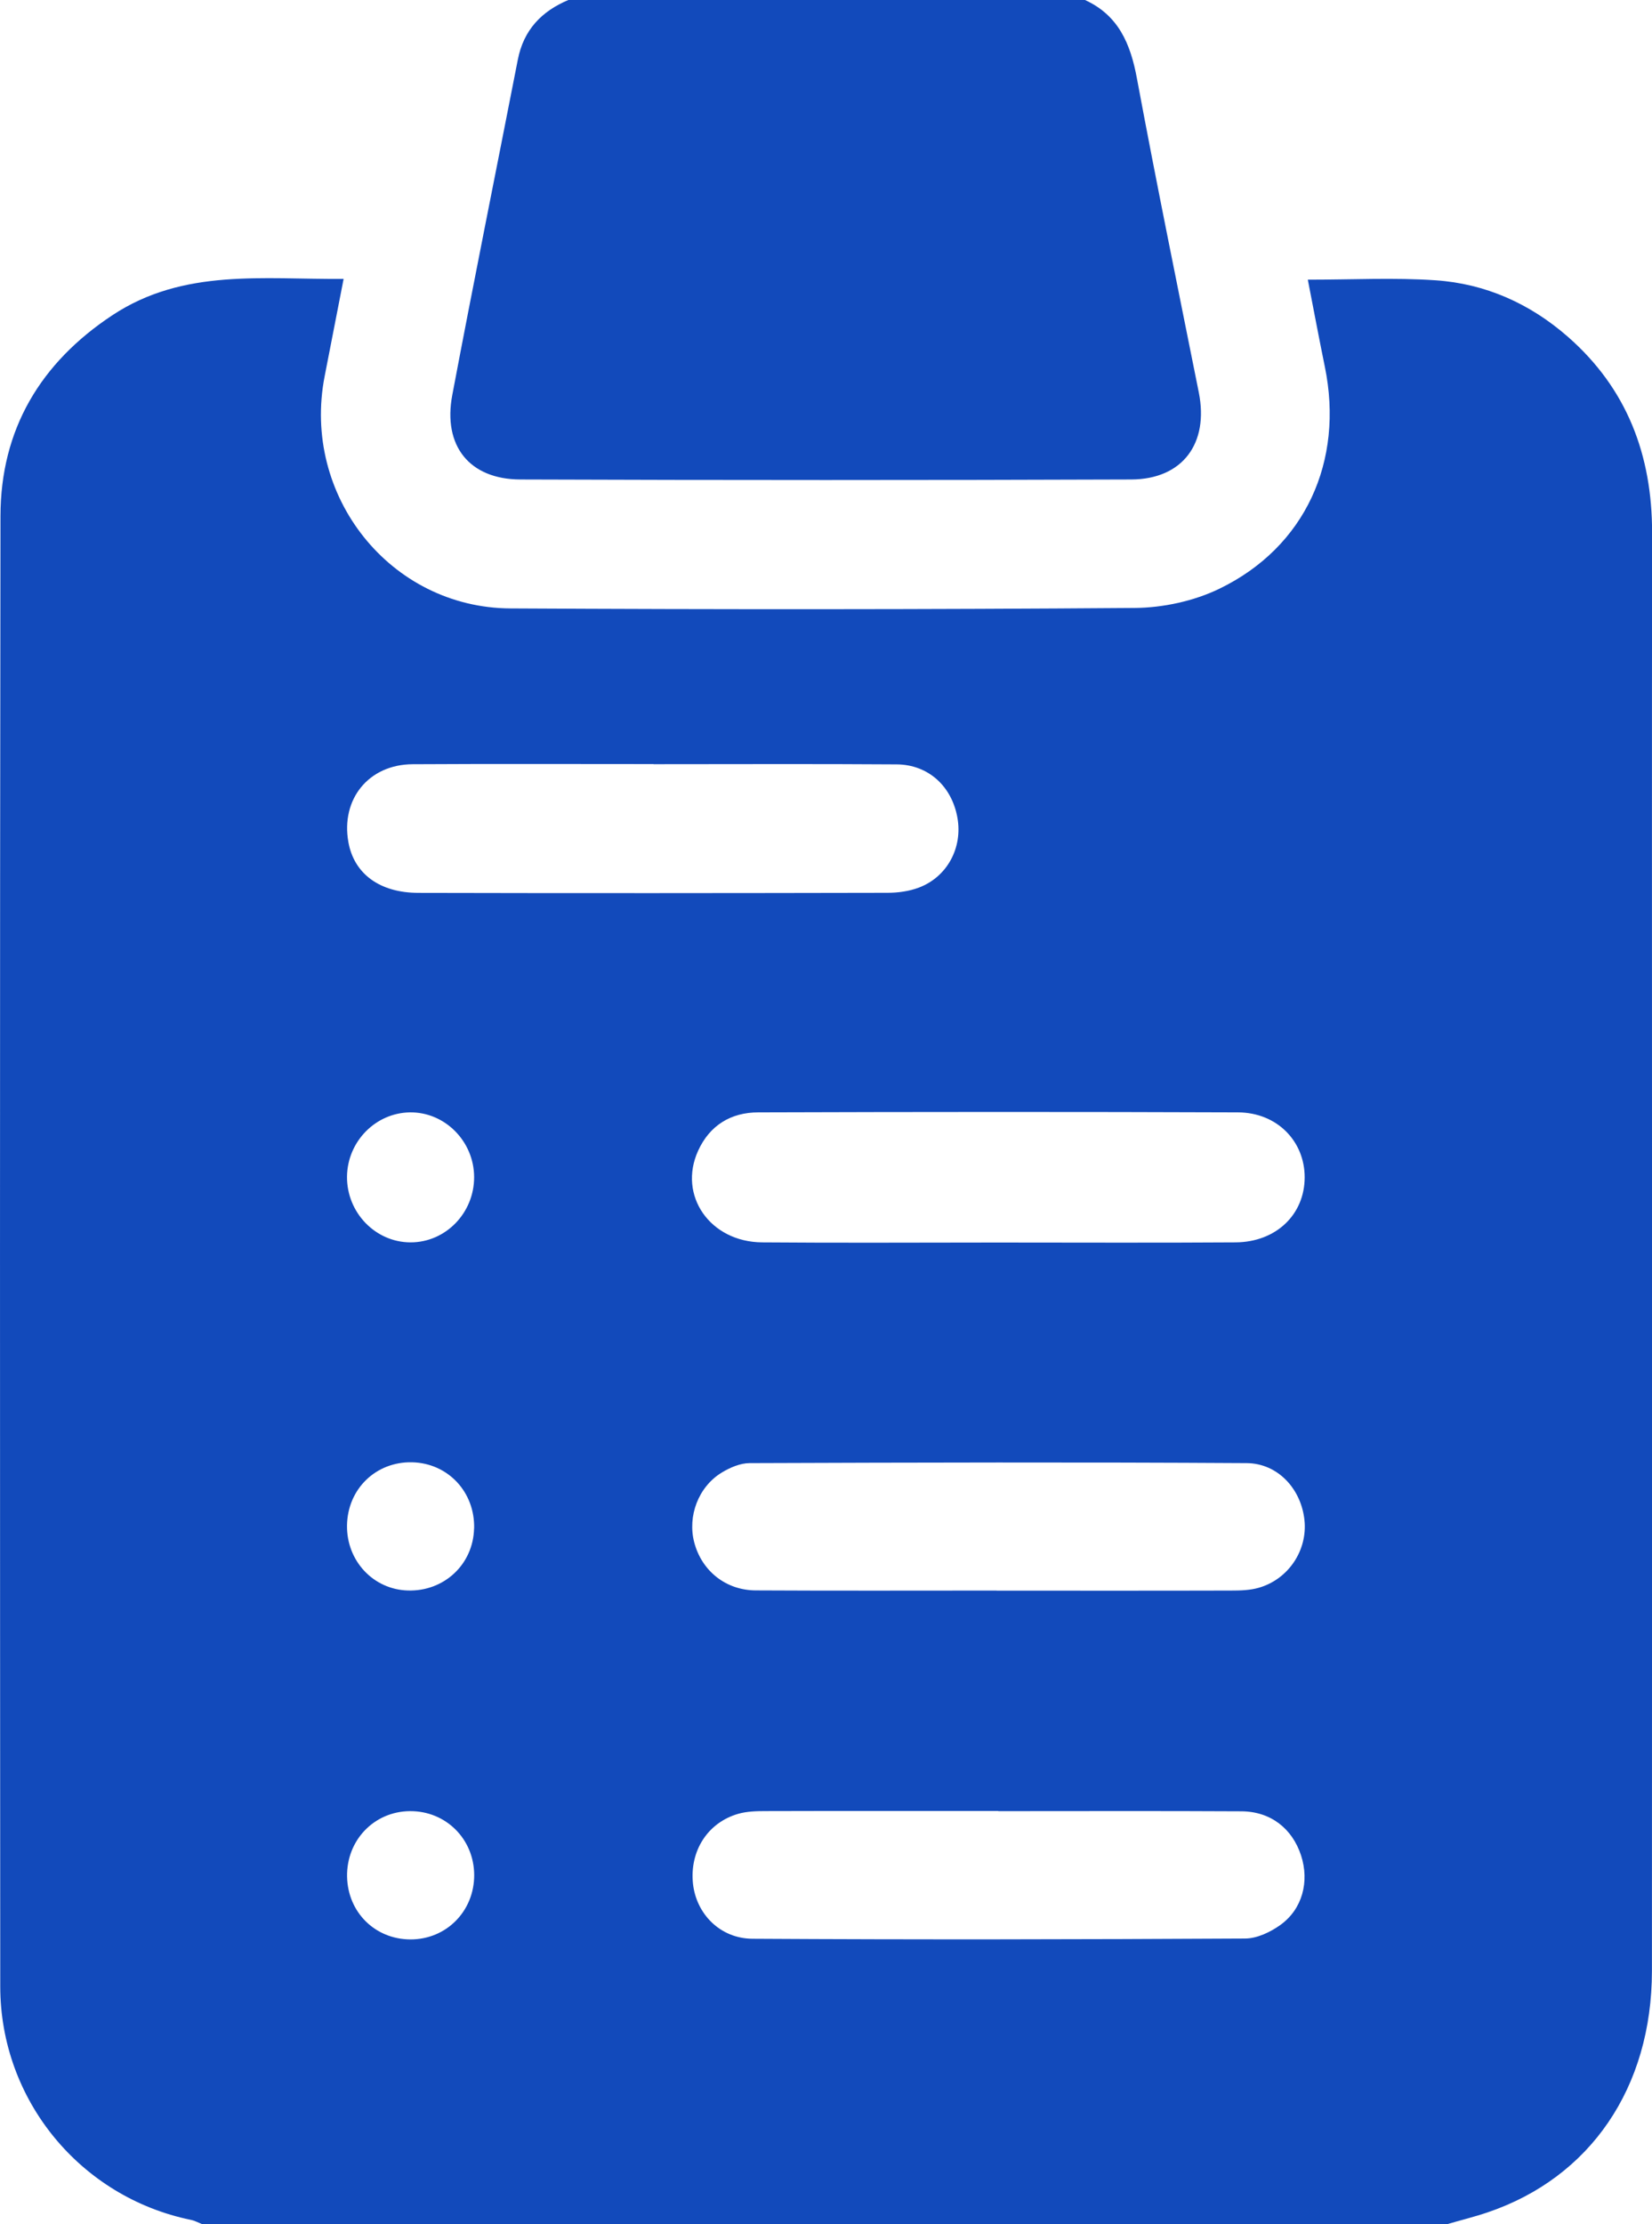 <svg width="52" height="70" viewBox="0 0 52 70" fill="none" xmlns="http://www.w3.org/2000/svg">
<g clip-path="url(#clip0_387_892)">
<path d="M45.536 70.001H6.371C6.251 69.953 6.134 69.888 6.008 69.862C2.532 69.148 0.01 66.091 0.008 62.519C-0 47.094 -0.007 31.668 0.015 16.243C0.018 13.512 1.278 11.415 3.535 9.922C5.777 8.438 8.287 8.8 10.816 8.777C10.609 9.841 10.414 10.841 10.219 11.841C9.486 15.594 12.276 19.128 16.068 19.148C22.618 19.183 29.168 19.183 35.717 19.133C36.614 19.126 37.583 18.916 38.387 18.526C41.086 17.217 42.311 14.515 41.702 11.542C41.517 10.641 41.349 9.737 41.166 8.802C42.575 8.802 43.885 8.732 45.185 8.821C46.753 8.927 48.154 9.551 49.35 10.597C51.212 12.227 52.006 14.32 52.003 16.775C51.995 23.2 52 29.626 52 36.05C52 44.708 52.003 53.367 51.998 62.025C51.996 65.698 50.061 68.531 46.823 69.627C46.4 69.77 45.966 69.876 45.538 70.001H45.536ZM31.374 39.104C33.881 39.104 36.388 39.116 38.893 39.099C40.169 39.09 41.064 38.222 41.067 37.057C41.071 35.917 40.197 35.013 38.971 35.008C33.935 34.989 28.899 34.992 23.863 35.008C23.01 35.009 22.339 35.413 21.973 36.219C21.336 37.623 22.348 39.085 23.987 39.099C26.448 39.12 28.91 39.104 31.372 39.104H31.374ZM31.374 50.057V50.06C33.835 50.06 36.296 50.064 38.757 50.057C39.047 50.057 39.35 50.048 39.625 49.968C40.562 49.698 41.162 48.782 41.06 47.837C40.957 46.865 40.23 46.053 39.239 46.046C34.025 46.014 28.811 46.027 23.597 46.046C23.302 46.046 22.977 46.186 22.716 46.345C21.98 46.795 21.638 47.717 21.852 48.539C22.085 49.43 22.838 50.047 23.787 50.052C26.316 50.066 28.845 50.057 31.372 50.057H31.374ZM31.422 56.997V56.994C28.983 56.994 26.545 56.99 24.106 56.997C23.816 56.997 23.514 57.004 23.237 57.083C22.271 57.361 21.705 58.258 21.813 59.28C21.913 60.224 22.66 61.008 23.684 61.015C28.852 61.046 34.022 61.036 39.192 61.008C39.565 61.007 39.984 60.808 40.298 60.584C40.998 60.084 41.22 59.214 40.954 58.394C40.675 57.541 39.993 57.009 39.075 57.004C36.524 56.99 33.973 56.999 31.422 56.999V56.997ZM20.571 24.05V24.046C18.044 24.046 15.514 24.036 12.987 24.051C11.604 24.06 10.725 25.149 10.966 26.502C11.142 27.49 11.94 28.098 13.172 28.1C18.093 28.112 23.013 28.108 27.934 28.098C28.265 28.098 28.616 28.05 28.925 27.933C29.816 27.596 30.303 26.68 30.138 25.742C29.964 24.749 29.225 24.063 28.224 24.056C25.673 24.038 23.123 24.05 20.573 24.05H20.571ZM14.924 37.043C14.921 35.915 13.997 34.989 12.897 35.008C11.818 35.026 10.935 35.929 10.923 37.028C10.912 38.157 11.813 39.094 12.916 39.099C14.023 39.104 14.927 38.176 14.924 37.043ZM14.924 48.104C14.953 46.955 14.101 46.046 12.97 46.02C11.831 45.995 10.939 46.861 10.923 48.008C10.908 49.124 11.752 50.025 12.841 50.055C13.98 50.088 14.895 49.232 14.922 48.104H14.924ZM12.901 56.999C11.775 57.008 10.905 57.917 10.925 59.058C10.945 60.179 11.803 61.03 12.914 61.036C14.045 61.041 14.929 60.15 14.926 59.009C14.921 57.872 14.031 56.989 12.901 56.999Z" fill="#124ABB"/>
<path d="M34.152 0C35.203 0.48 35.584 1.372 35.786 2.464C36.401 5.768 37.076 9.058 37.735 12.352C38.056 13.954 37.224 15.084 35.607 15.09C29.198 15.113 22.787 15.113 16.378 15.09C14.777 15.085 13.935 14.031 14.236 12.435C14.901 8.911 15.612 5.395 16.3 1.875C16.482 0.942 17.047 0.355 17.89 0L34.152 0Z" fill="#124ABB"/>
</g>
<defs>
<clipPath id="clip0_387_892">
<rect width="52" height="70" fill="white"/>
</clipPath>
</defs>
</svg>
